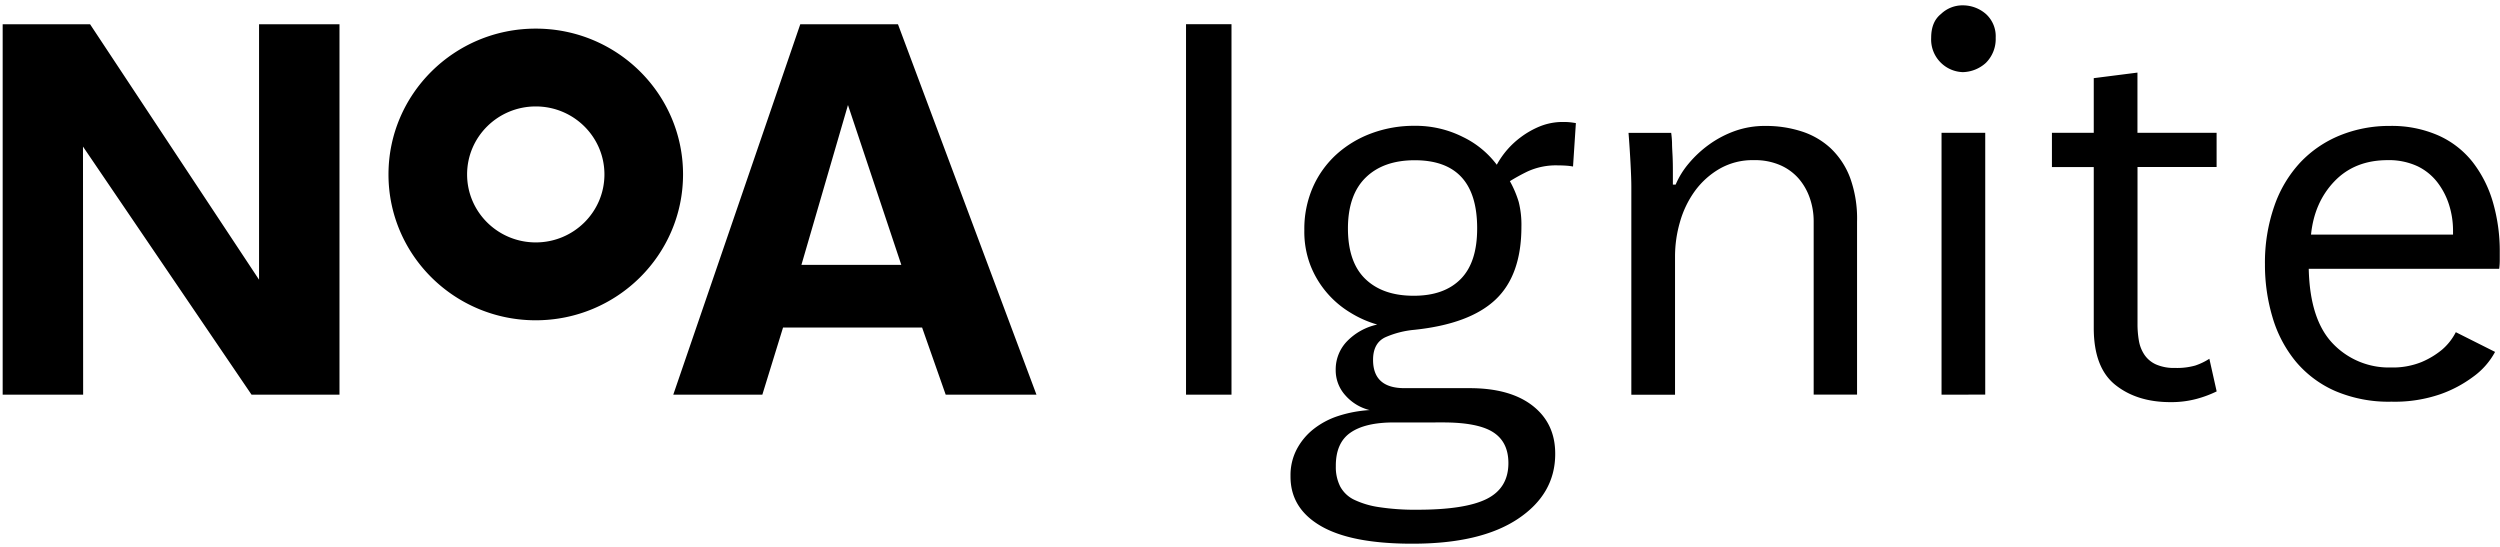 <svg xmlns="http://www.w3.org/2000/svg" fill="none" viewBox="0 0 320 70"><g fill="#000" clip-path="url(#a)"><path d="M10.642 50.514H.342V3.105H11.53l21.629 32.698V3.105h10.295v47.409H32.195L10.622 18.762zm75.538 0 16.255-47.409h12.505l17.726 47.409h-11.618l-3.02-8.592H100.23l-2.649 8.592zM102.583 33.9h12.784l-6.827-20.459zm-34.005 7.097c-10.412 0-18.852-8.358-18.852-18.667s8.44-18.667 18.852-18.667S87.43 12.021 87.43 22.33c-.01 10.305-8.445 18.656-18.852 18.667m0-27.373c-4.854 0-8.789 3.896-8.789 8.702s3.935 8.703 8.789 8.703 8.789-3.897 8.789-8.703-3.935-8.702-8.789-8.702m83.233 36.894V3.1h5.82v47.417zm49.537-29.204a7 7 0 0 0-.843-.107 15 15 0 0 0-1.058-.036 8.7 8.7 0 0 0-3.951.791 25 25 0 0 0-2.23 1.227c.473.845.852 1.74 1.131 2.666a12 12 0 0 1 .344 3.164q0 6.19-3.304 9.32t-10.387 3.876c-1.277.112-2.527.43-3.7.942-1.054.482-1.598 1.448-1.598 2.903q0 3.627 4.023 3.624h8.334q5.193 0 8.082 2.262 2.888 2.263 2.876 6.155 0 5.143-4.794 8.327t-13.543 3.165q-7.794 0-11.693-2.283t-3.851-6.4a7.14 7.14 0 0 1 .775-3.358 8.1 8.1 0 0 1 2.117-2.584 10.2 10.2 0 0 1 3.196-1.716 16 16 0 0 1 4.043-.76 6.06 6.06 0 0 1-3.124-1.902 4.77 4.77 0 0 1-1.223-3.232 5.18 5.18 0 0 1 1.474-3.699 7.65 7.65 0 0 1 3.844-2.116 13.7 13.7 0 0 1-3.448-1.531 12.3 12.3 0 0 1-5.086-6 12 12 0 0 1-.799-4.554 13.3 13.3 0 0 1 1.095-5.498 12.5 12.5 0 0 1 3.008-4.19 13.8 13.8 0 0 1 4.491-2.705 15.6 15.6 0 0 1 5.517-.961 13.4 13.4 0 0 1 6.176 1.424 11.86 11.86 0 0 1 4.347 3.56 10.9 10.9 0 0 1 3.084-3.536 11 11 0 0 1 2.461-1.389 7.8 7.8 0 0 1 2.964-.55q.43-.004.859.036.324.036.755.107zm-22.955 32.76q-3.663 0-5.549 1.318-1.885 1.317-1.858 4.304a5.5 5.5 0 0 0 .556 2.567 3.98 3.98 0 0 0 1.777 1.697 11.1 11.1 0 0 0 3.196.953c1.629.244 3.275.355 4.922.332q6.108 0 8.873-1.388 2.765-1.39 2.765-4.58 0-2.707-1.958-3.956t-6.392-1.25zm2.589-16.218q3.879 0 5.992-2.144t2.102-6.499q0-8.702-7.99-8.702-3.995 0-6.269 2.21-2.272 2.213-2.281 6.504 0 4.35 2.246 6.5 2.244 2.147 6.212 2.131zm51.168-9.533a9 9 0 0 0-.488-2.947 7.6 7.6 0 0 0-1.402-2.485 6.7 6.7 0 0 0-2.349-1.732 8.1 8.1 0 0 0-3.416-.66 8.5 8.5 0 0 0-4.394 1.107 10.3 10.3 0 0 0-3.164 2.856 12.6 12.6 0 0 0-1.902 3.956 15.8 15.8 0 0 0-.631 4.379v17.725h-5.593v-26.61q0-1.068-.108-3.078t-.252-3.825h5.461q.087.629.108 1.262c0 .558.044 1.147.072 1.764.028.618.036 1.25.036 1.903v1.69h.356a10.6 10.6 0 0 1 1.69-2.722 14.2 14.2 0 0 1 2.588-2.401 13.3 13.3 0 0 1 3.268-1.725 11.4 11.4 0 0 1 3.951-.66 14.8 14.8 0 0 1 4.615.696 9.9 9.9 0 0 1 3.719 2.152 10.1 10.1 0 0 1 2.497 3.785 15.3 15.3 0 0 1 .891 5.605V50.51h-5.553zm23.298-23.477a4.3 4.3 0 0 1-1.255 3.2 4.53 4.53 0 0 1-2.948 1.187 4.18 4.18 0 0 1-2.796-1.187 4.16 4.16 0 0 1-1.259-3.2c0-1.353.4-2.374 1.259-3.058a3.98 3.98 0 0 1 2.796-1.104 4.5 4.5 0 0 1 2.948 1.104 3.85 3.85 0 0 1 1.255 3.058m-6.931 45.672V17.002h5.593V50.51zm19.484-33.516v-6.998l5.593-.712v7.71h10.131v4.375h-10.123v20.059q-.008 1.106.18 2.195c.108.634.347 1.239.703 1.776.366.538.874.965 1.47 1.235a5.7 5.7 0 0 0 2.425.454 8.7 8.7 0 0 0 2.605-.304 8 8 0 0 0 1.813-.87l.935 4.177c-.817.397-1.671.716-2.549.953-1.1.293-2.236.434-3.375.42q-4.28 0-7.044-2.204t-2.764-7.29V21.384h-5.354v-4.382zm27.518 17.405q.144 6.515 3.088 9.572a9.9 9.9 0 0 0 7.435 3.058 9.8 9.8 0 0 0 3.919-.696c.947-.398 1.83-.931 2.621-1.582a7.3 7.3 0 0 0 1.762-2.24l5.025 2.525a9.46 9.46 0 0 1-2.872 3.231 15.7 15.7 0 0 1-4.087 2.168 17.9 17.9 0 0 1-6.296.973 17.4 17.4 0 0 1-7.255-1.388 13.8 13.8 0 0 1-5.03-3.79 16 16 0 0 1-2.944-5.617 23.4 23.4 0 0 1-.971-6.776 22 22 0 0 1 1.199-7.472 15.7 15.7 0 0 1 3.319-5.574 14.5 14.5 0 0 1 5.086-3.47 16.7 16.7 0 0 1 6.392-1.21 14.8 14.8 0 0 1 6.18 1.21 11.6 11.6 0 0 1 4.395 3.399 15.3 15.3 0 0 1 2.605 5.142c.604 2.094.9 4.263.879 6.44v1.048q-.003.526-.072 1.049zm10.1-13.908q-4.2 0-6.792 2.69-2.593 2.689-3.016 6.839h18.177v-.582a10.9 10.9 0 0 0-.487-3.164 9.3 9.3 0 0 0-1.49-2.912 7.1 7.1 0 0 0-2.569-2.092 8.7 8.7 0 0 0-3.823-.78"/></g><defs><clipPath id="a"><path fill="#fff" d="M0 .388h320v69.225H0z"/></clipPath></defs></svg>